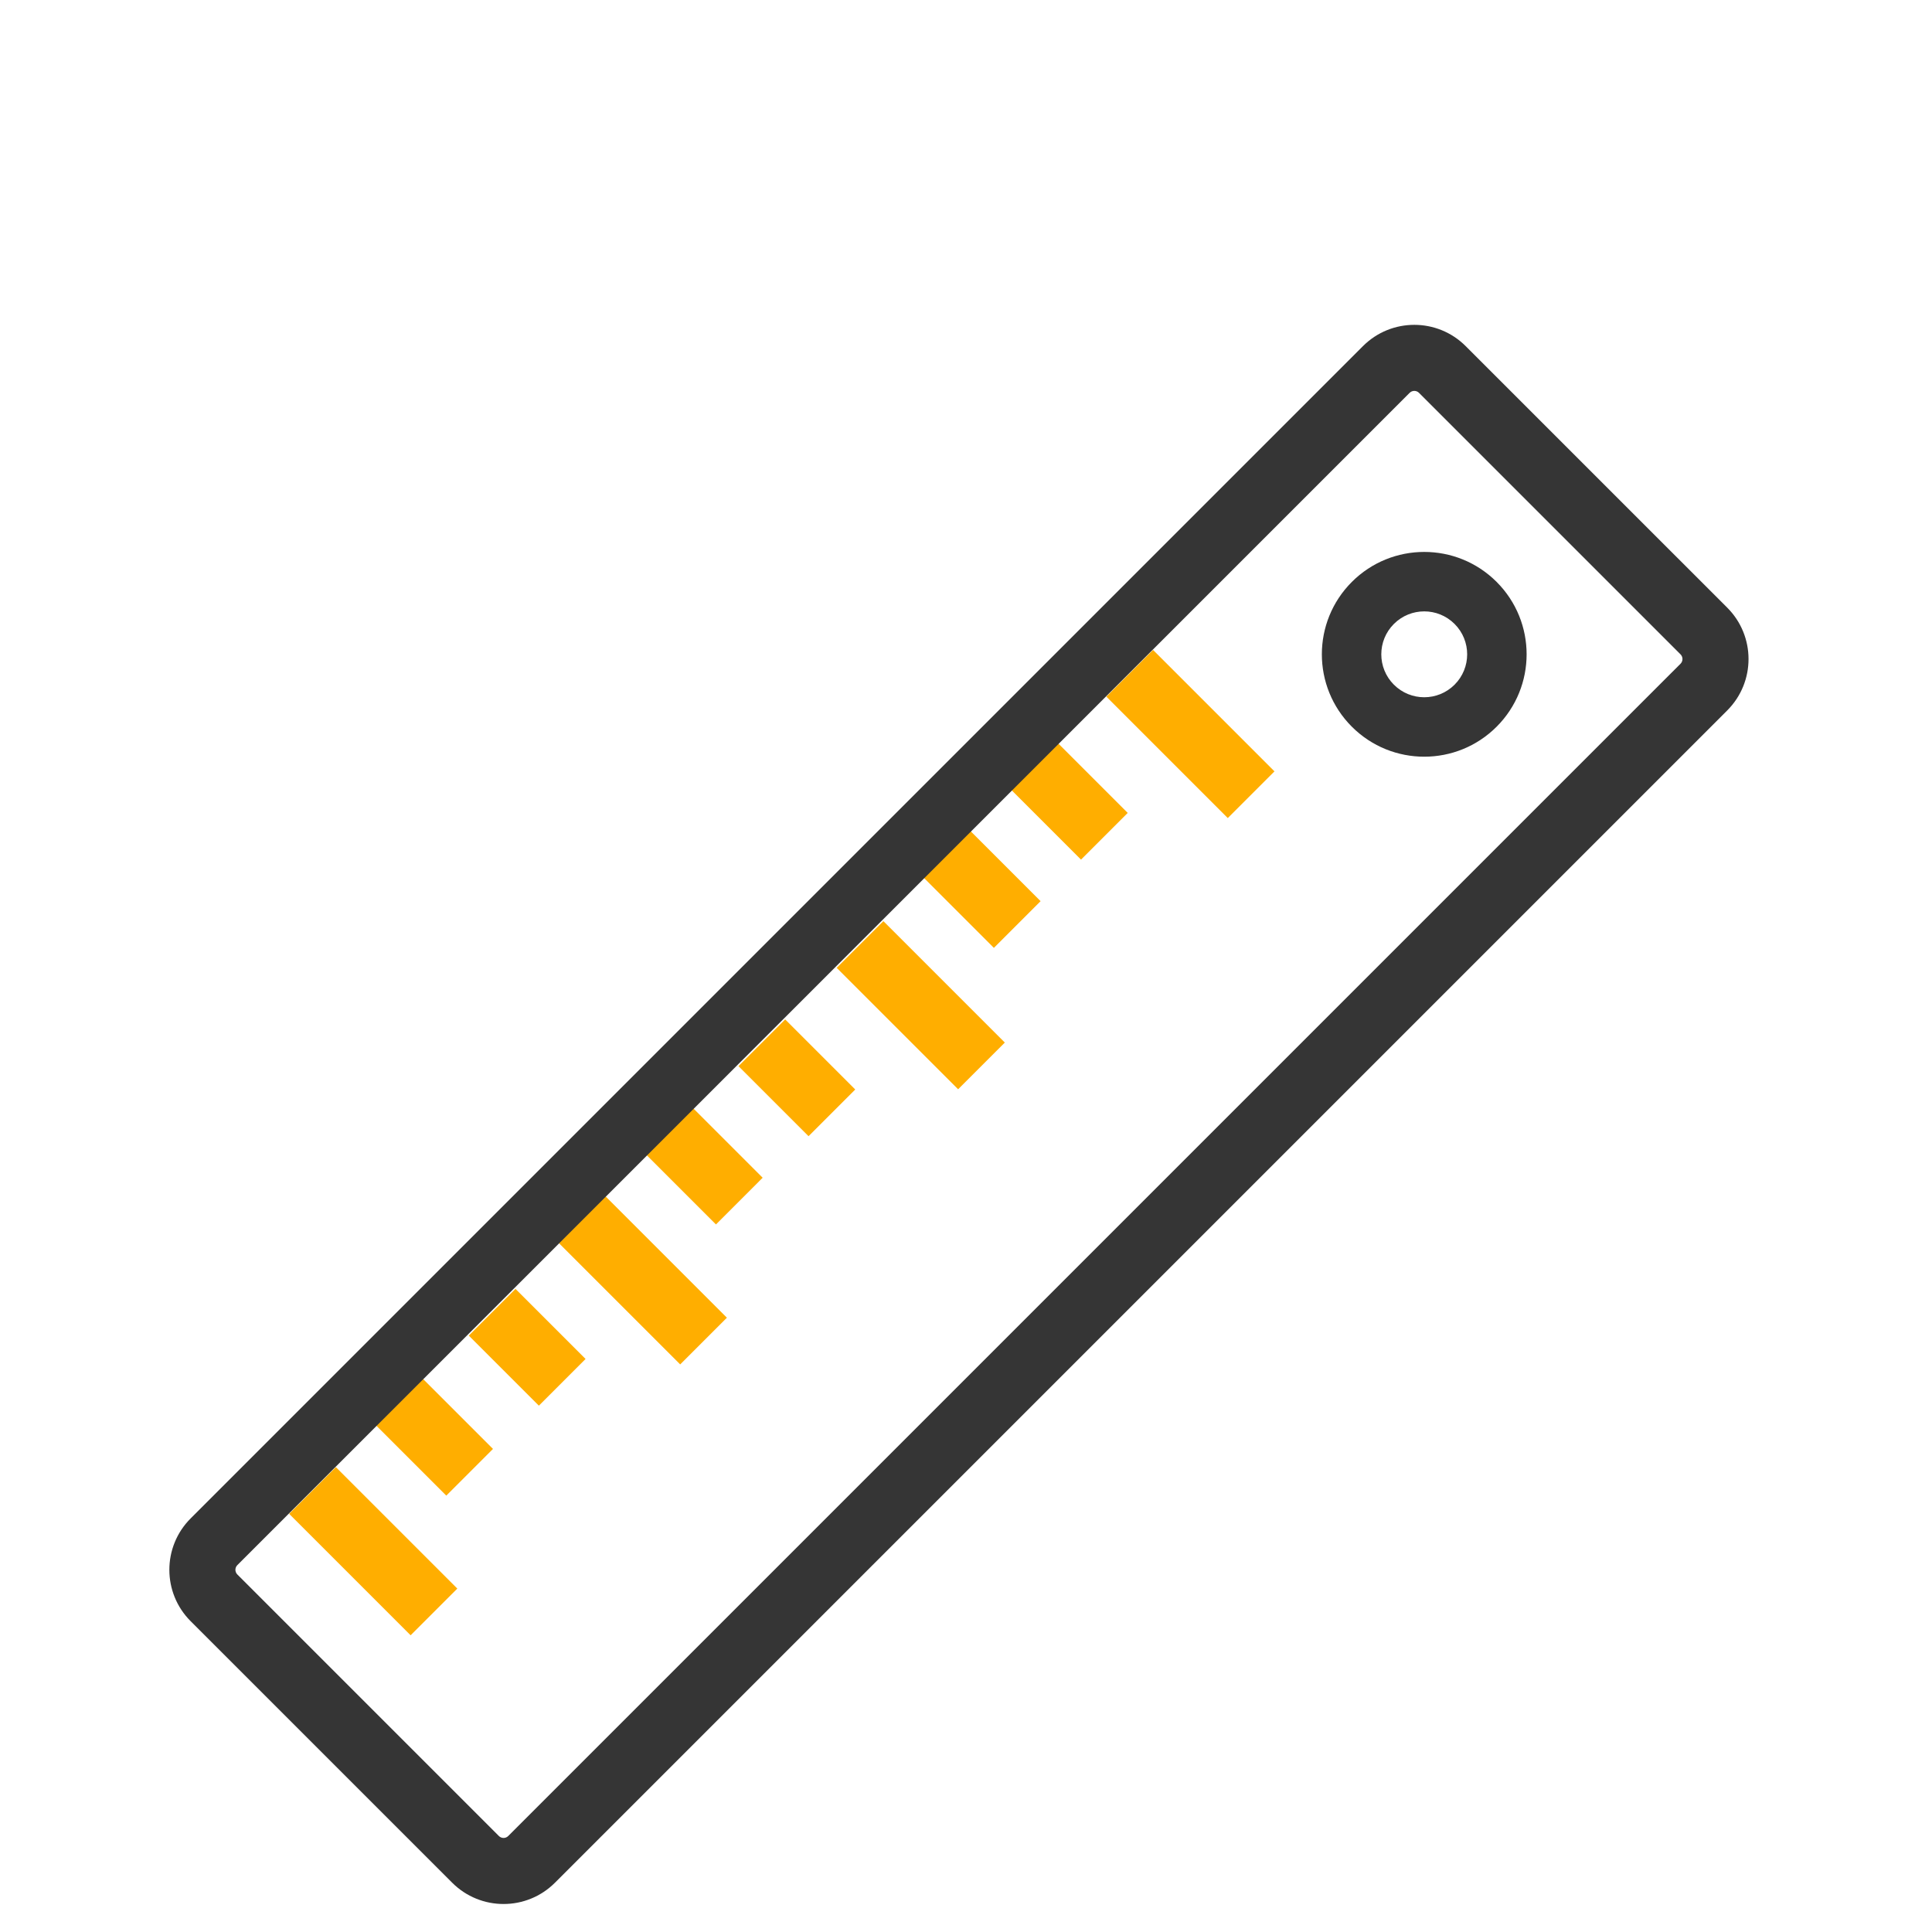 <?xml version="1.0" encoding="UTF-8"?> <svg xmlns="http://www.w3.org/2000/svg" width="150" height="150" viewBox="0 0 150 150" fill="none"><g clip-path="url(#clip0_4044_12307)"><g clip-path="url(#clip1_4044_12307)"><path fill-rule="evenodd" clip-rule="evenodd" d="M31.88 126.964L22.452 117.536L26.078 113.91L35.506 123.338L31.88 126.964Z" fill="#FFAE00"></path><path fill-rule="evenodd" clip-rule="evenodd" d="M34.649 116.12L29.21 110.681L32.836 107.055L38.275 112.494L34.649 116.12Z" fill="#FFAE00"></path><path fill-rule="evenodd" clip-rule="evenodd" d="M41.837 109.136L36.397 103.697L40.023 100.07L45.463 105.51L41.837 109.136Z" fill="#FFAE00"></path><path fill-rule="evenodd" clip-rule="evenodd" d="M52.81 105.933L43.382 96.505L47.008 92.879L56.436 102.307L52.81 105.933Z" fill="#FFAE00"></path><path fill-rule="evenodd" clip-rule="evenodd" d="M55.587 95.066L50.147 89.626L53.773 86L59.213 91.439L55.587 95.066Z" fill="#FFAE00"></path><path fill-rule="evenodd" clip-rule="evenodd" d="M62.774 88.214L57.335 82.775L60.961 79.148L66.4 84.588L62.774 88.214Z" fill="#FFAE00"></path><path fill-rule="evenodd" clip-rule="evenodd" d="M74.388 84.57L64.96 75.142L68.586 71.516L78.014 80.944L74.388 84.57Z" fill="#FFAE00"></path><path fill-rule="evenodd" clip-rule="evenodd" d="M77.165 73.593L71.725 68.153L75.352 64.527L80.791 69.967L77.165 73.593Z" fill="#FFAE00"></path><path fill-rule="evenodd" clip-rule="evenodd" d="M83.93 66.741L78.491 61.302L82.117 57.676L87.556 63.115L83.93 66.741Z" fill="#FFAE00"></path><path fill-rule="evenodd" clip-rule="evenodd" d="M95.325 63.515L85.897 54.087L89.523 50.461L98.951 59.889L95.325 63.515Z" fill="#FFAE00"></path><path fill-rule="evenodd" clip-rule="evenodd" d="M14.801 125.868C12.598 123.665 12.598 120.093 14.801 117.89L105.819 26.873C108.022 24.67 111.593 24.67 113.796 26.873L134.103 47.179C136.306 49.382 136.306 52.954 134.103 55.157L43.086 146.174C40.883 148.377 37.311 148.377 35.108 146.174L14.801 125.868ZM18.427 121.516C18.227 121.717 18.227 122.041 18.427 122.242L38.734 142.548C38.934 142.748 39.259 142.748 39.459 142.548L130.477 51.531C130.677 51.331 130.677 51.006 130.477 50.806L110.17 30.499C109.97 30.299 109.645 30.299 109.445 30.499L18.427 121.516Z" fill="#353535"></path><path fill-rule="evenodd" clip-rule="evenodd" d="M112.934 53.158C114.236 51.856 114.236 49.745 112.934 48.444C111.632 47.142 109.522 47.142 108.22 48.444C106.918 49.745 106.918 51.856 108.22 53.158C109.522 54.46 111.632 54.46 112.934 53.158ZM116.198 56.421C119.302 53.317 119.302 48.284 116.198 45.18C113.094 42.076 108.061 42.076 104.957 45.18C101.852 48.284 101.852 53.317 104.957 56.421C108.061 59.526 113.094 59.526 116.198 56.421Z" fill="#353535"></path></g></g><defs><clipPath id="clip0_4044_12307"><rect width="150" height="150" fill="white" transform="matrix(0 -1 1 0 0 150)"></rect></clipPath><clipPath id="clip1_4044_12307"><rect width="150" height="150" fill="white"></rect></clipPath></defs></svg> 